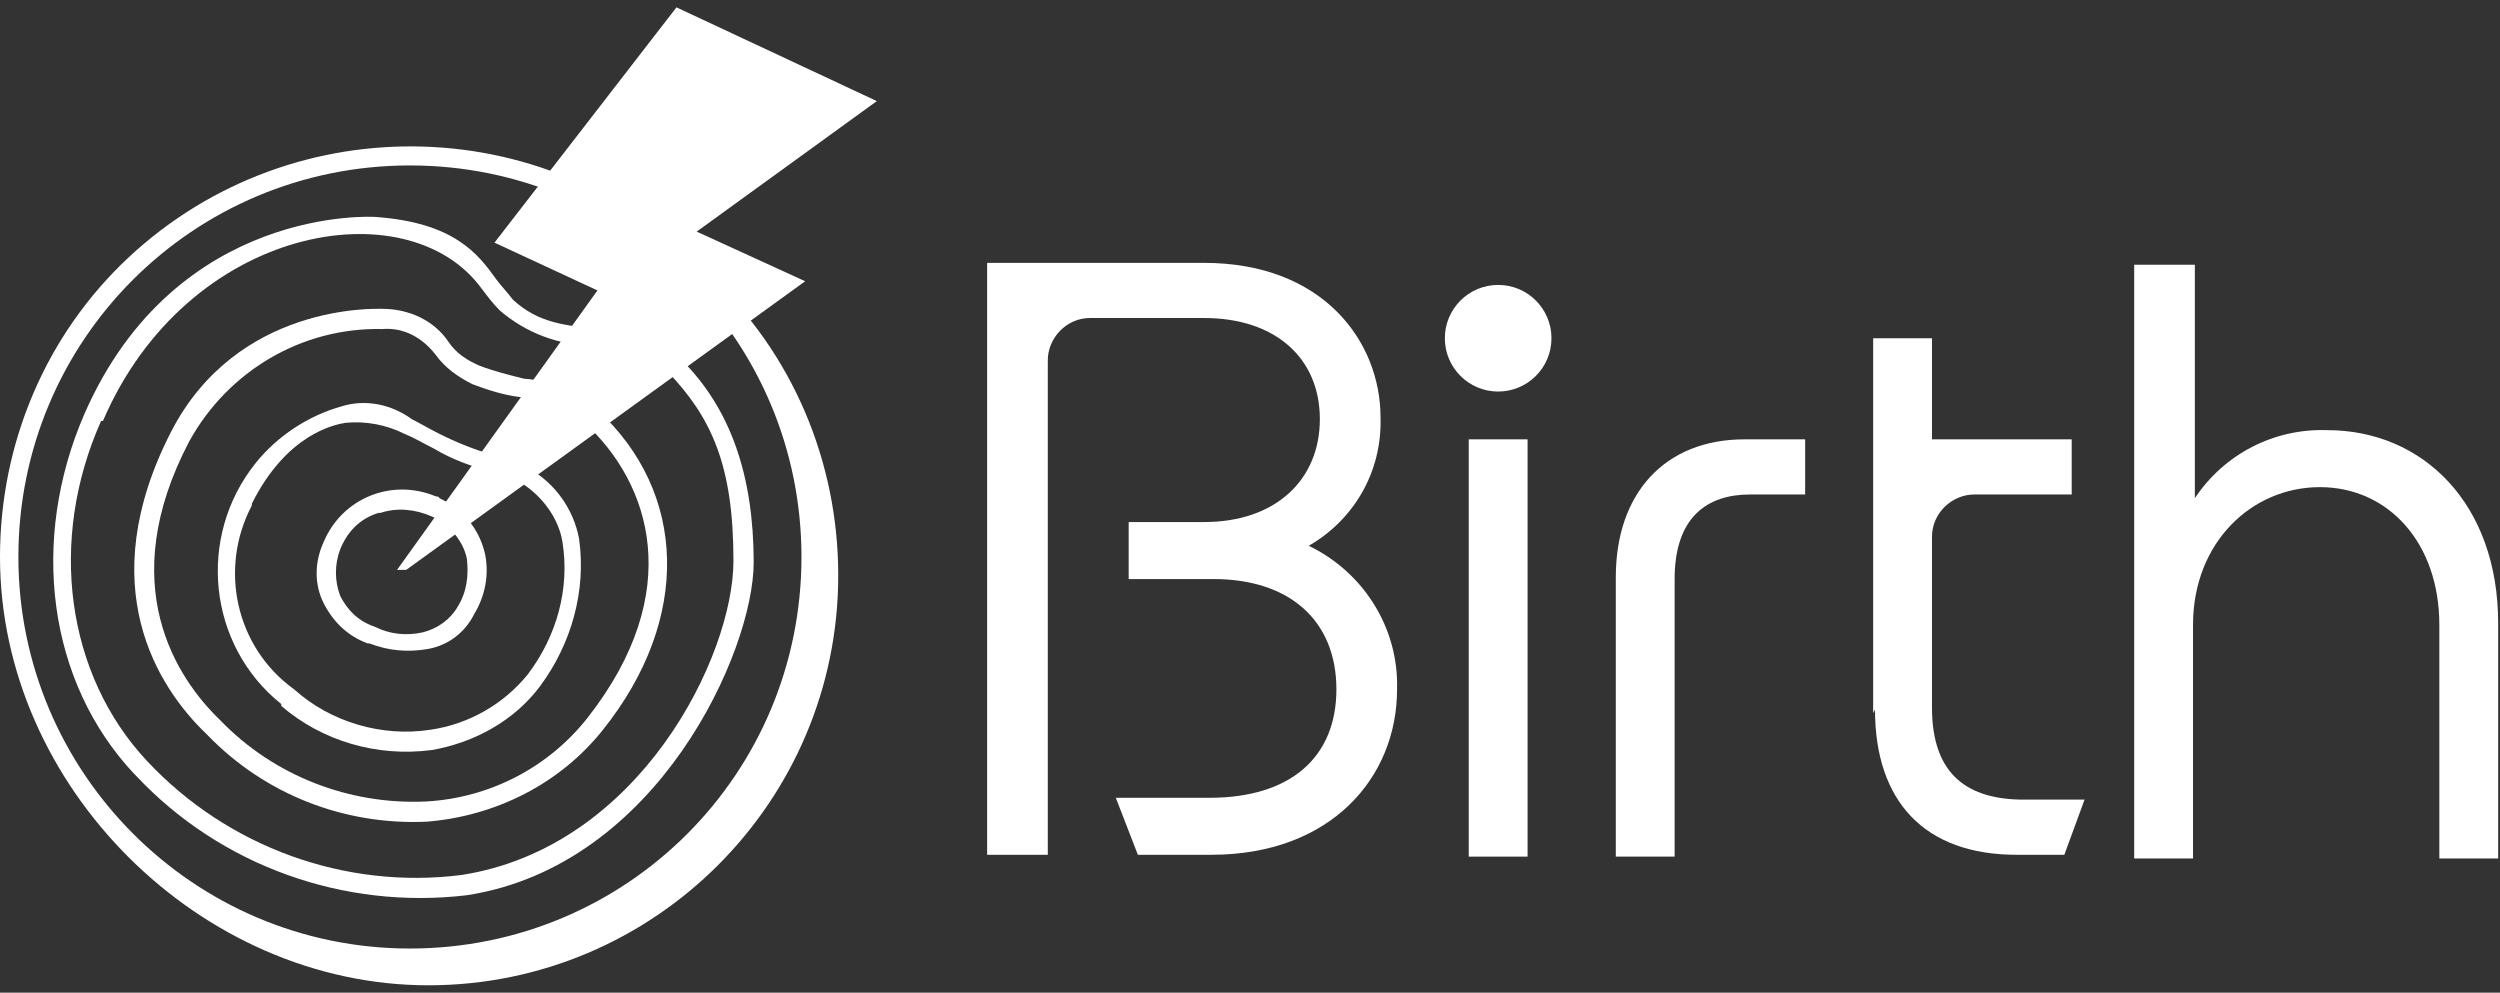 <svg xmlns="http://www.w3.org/2000/svg" version="1.1" viewBox="0 0 136 54"><rect x="0" y="0" width="136" height="54" fill="#333333" stroke="none"/><path fill="#fff" d="M38.6,15h0c-8.4-9-22.6-9.4-31.6-1C2.5,18.2,0,24.1,0,30.3,0,42.8,10.9,53.6,23.3,53.6c12.3,0,22.3-10,22.3-22.3,0-6.2-2.5-12.1-7-16.3h0ZM1,30.3c0-11.8,9.5-21.3,21.3-21.3s21.3,9.5,21.3,21.3-9.5,21.3-21.3,21.3c-11.8,0-21.3-9.6-21.3-21.3Z"/><path fill="#fff" d="M7.3,42.1c-4.7-5-5.7-12.7-2.7-19.6,5-11.4,15.8-10.7,15.8-10.7,4.3.3,5.6,2,6.6,3.4.3.4.6.7.9,1.1,1.4,1.3,2.9,1.4,4.6,1.6,1.6.2,3.3.4,4.6,1.7,2.6,2.6,3.9,6.2,3.9,11s-5.2,16.5-15.6,18.1h0c-6.7.8-13.4-1.6-18-6.5ZM5.5,22.9c-2.9,6.5-1.9,13.8,2.5,18.5,4.4,4.7,10.8,7,17.1,6.2,9.7-1.5,14.8-11.9,14.8-17.1s-1.2-7.8-3.6-10.3c-1.1-1.1-2.5-1.2-4-1.4-1.9,0-3.7-.7-5.1-1.9-.4-.4-.7-.8-1-1.2-4-5.5-16-3.5-20.6,7.2h0Z"/><path fill="#fff" d="M11.2,39.9c-2.6-2.5-6.2-8-1.9-16.4h0c3.6-7,11.1-6.7,11.5-6.7,1.4,0,2.8.6,3.6,1.8.4.6,1,1,1.7,1.3.8.3,1.6.5,2.4.7,1.5.1,2.8.7,4,1.7,4.9,4.5,5.1,11.4.3,17.4-2.3,2.9-5.8,4.7-9.6,5-4.5.2-8.8-1.5-11.9-4.7ZM10.3,24c-4.1,7.8-.7,12.9,1.7,15.2,2.9,3,7,4.6,11.2,4.4,3.5-.2,6.7-1.9,8.8-4.6,5.3-6.8,3.4-12.7-.2-16-1-.8-2.2-1.3-3.5-1.4-.9-.1-1.8-.4-2.6-.7-.8-.4-1.5-.9-2-1.6-.7-.9-1.7-1.5-2.9-1.4-4.4-.1-8.4,2.3-10.5,6.1h0Z"/><path fill="#fff" d="M15.3,38.3c-4-3.2-4.6-9.1-1.4-13.1,1.2-1.5,2.9-2.6,4.7-3.1,1.3-.4,2.7-.1,3.8.7.4.2.9.5,1.5.8,1,.5,2,.9,3.1,1.2.6.1,1.2.4,1.8.7,1.4.8,2.4,2.2,2.7,3.8.4,2.8-.4,5.7-2.1,8-1.4,1.9-3.6,3.1-5.9,3.5-3,.4-6-.5-8.2-2.4ZM13.7,27.5c-1.8,3.4-.9,7.7,2.3,10,2,1.8,4.8,2.6,7.4,2.2,2.1-.3,4-1.4,5.3-3,1.6-2.1,2.3-4.7,1.9-7.2-.2-1.3-1.1-2.5-2.2-3.2-.5-.3-1-.4-1.5-.6-1.2-.3-2.3-.7-3.3-1.3-.6-.3-1.1-.6-1.6-.8-1-.5-2.1-.7-3.2-.6-.6.1-3.2.6-5.1,4.4h0Z"/><path fill="#fff" d="M20,35c-1.1-.4-1.9-1.2-2.4-2.2-.5-1-.5-2.2,0-3.3,1-2.4,3.7-3.5,6.1-2.5,0,0,.2,0,.2.1,1.3.6,2.2,1.7,2.5,3.1.2,1.1,0,2.2-.6,3.2h0c-.5,1-1.4,1.7-2.5,1.9-1.1.2-2.2.1-3.2-.3ZM20.6,27.9c-1,.3-1.7,1-2.1,2-.3.8-.3,1.7,0,2.5.4.8,1,1.4,1.9,1.7.8.4,1.7.5,2.6.3.8-.2,1.5-.7,1.9-1.4.5-.8.6-1.7.5-2.6-.2-1-1-1.9-1.9-2.3-.9-.4-1.9-.5-2.8-.2h0Z"/><path fill="#fff" d="M47.7,5.5L36.8.4l-9.9,12.8,5.6,2.6-10.9,15.2h.5l21.7-15.7-5.9-2.7,9.8-7.1Z"/><rect fill="#fff" x="79.9" y="23.9" width="3.2" height="22.7"/><path fill="#fff" d="M94.9,23.9h3.3v3h-3c-2.3,0-4.1,1.2-4.1,4.6v15.1h-3.2v-15.2c0-4.6,2.7-7.5,7-7.5Z"/><path fill="#fff" d="M101.9,38.8v-20.4h3.2v5.5h7.6v3h-5.3c-1.2,0-2.3,1-2.3,2.3v9.3c0,3.7,2,5,5,5h3.3l-1.1,3h-2.6c-5,0-7.7-2.9-7.7-7.9Z"/><path fill="#fff" d="M116.2,14.4h3.2v12.7c1.6-2.4,4.3-3.8,7.2-3.7,5.2,0,9.3,4,9.3,10.5v12.8h-3.2v-12.7c0-4.5-2.8-7.5-6.5-7.5s-6.9,3-6.9,7.5v12.7h-3.2V14.4Z"/><path fill="#fff" d="M71,29.8c2.6-1.4,4.2-4.1,4.1-7.1,0-4.1-3.1-8.4-9.6-8.4h-11.8v32.2h3.3v-26.9c0-1.2,1-2.3,2.3-2.3h6.2c3.9,0,6.3,2.2,6.3,5.5s-2.4,5.6-6.3,5.6h-4.1v3.1h4.6c4.2,0,6.7,2.3,6.7,6s-2.5,5.9-6.9,5.9h-5.1l1.2,3.1h4c6.5,0,10.1-4.2,10.1-9,.1-3.4-1.9-6.5-5-7.9Z"/><circle fill="#fff" cx="81.5" cy="18.4" r="2.9"/></svg>
